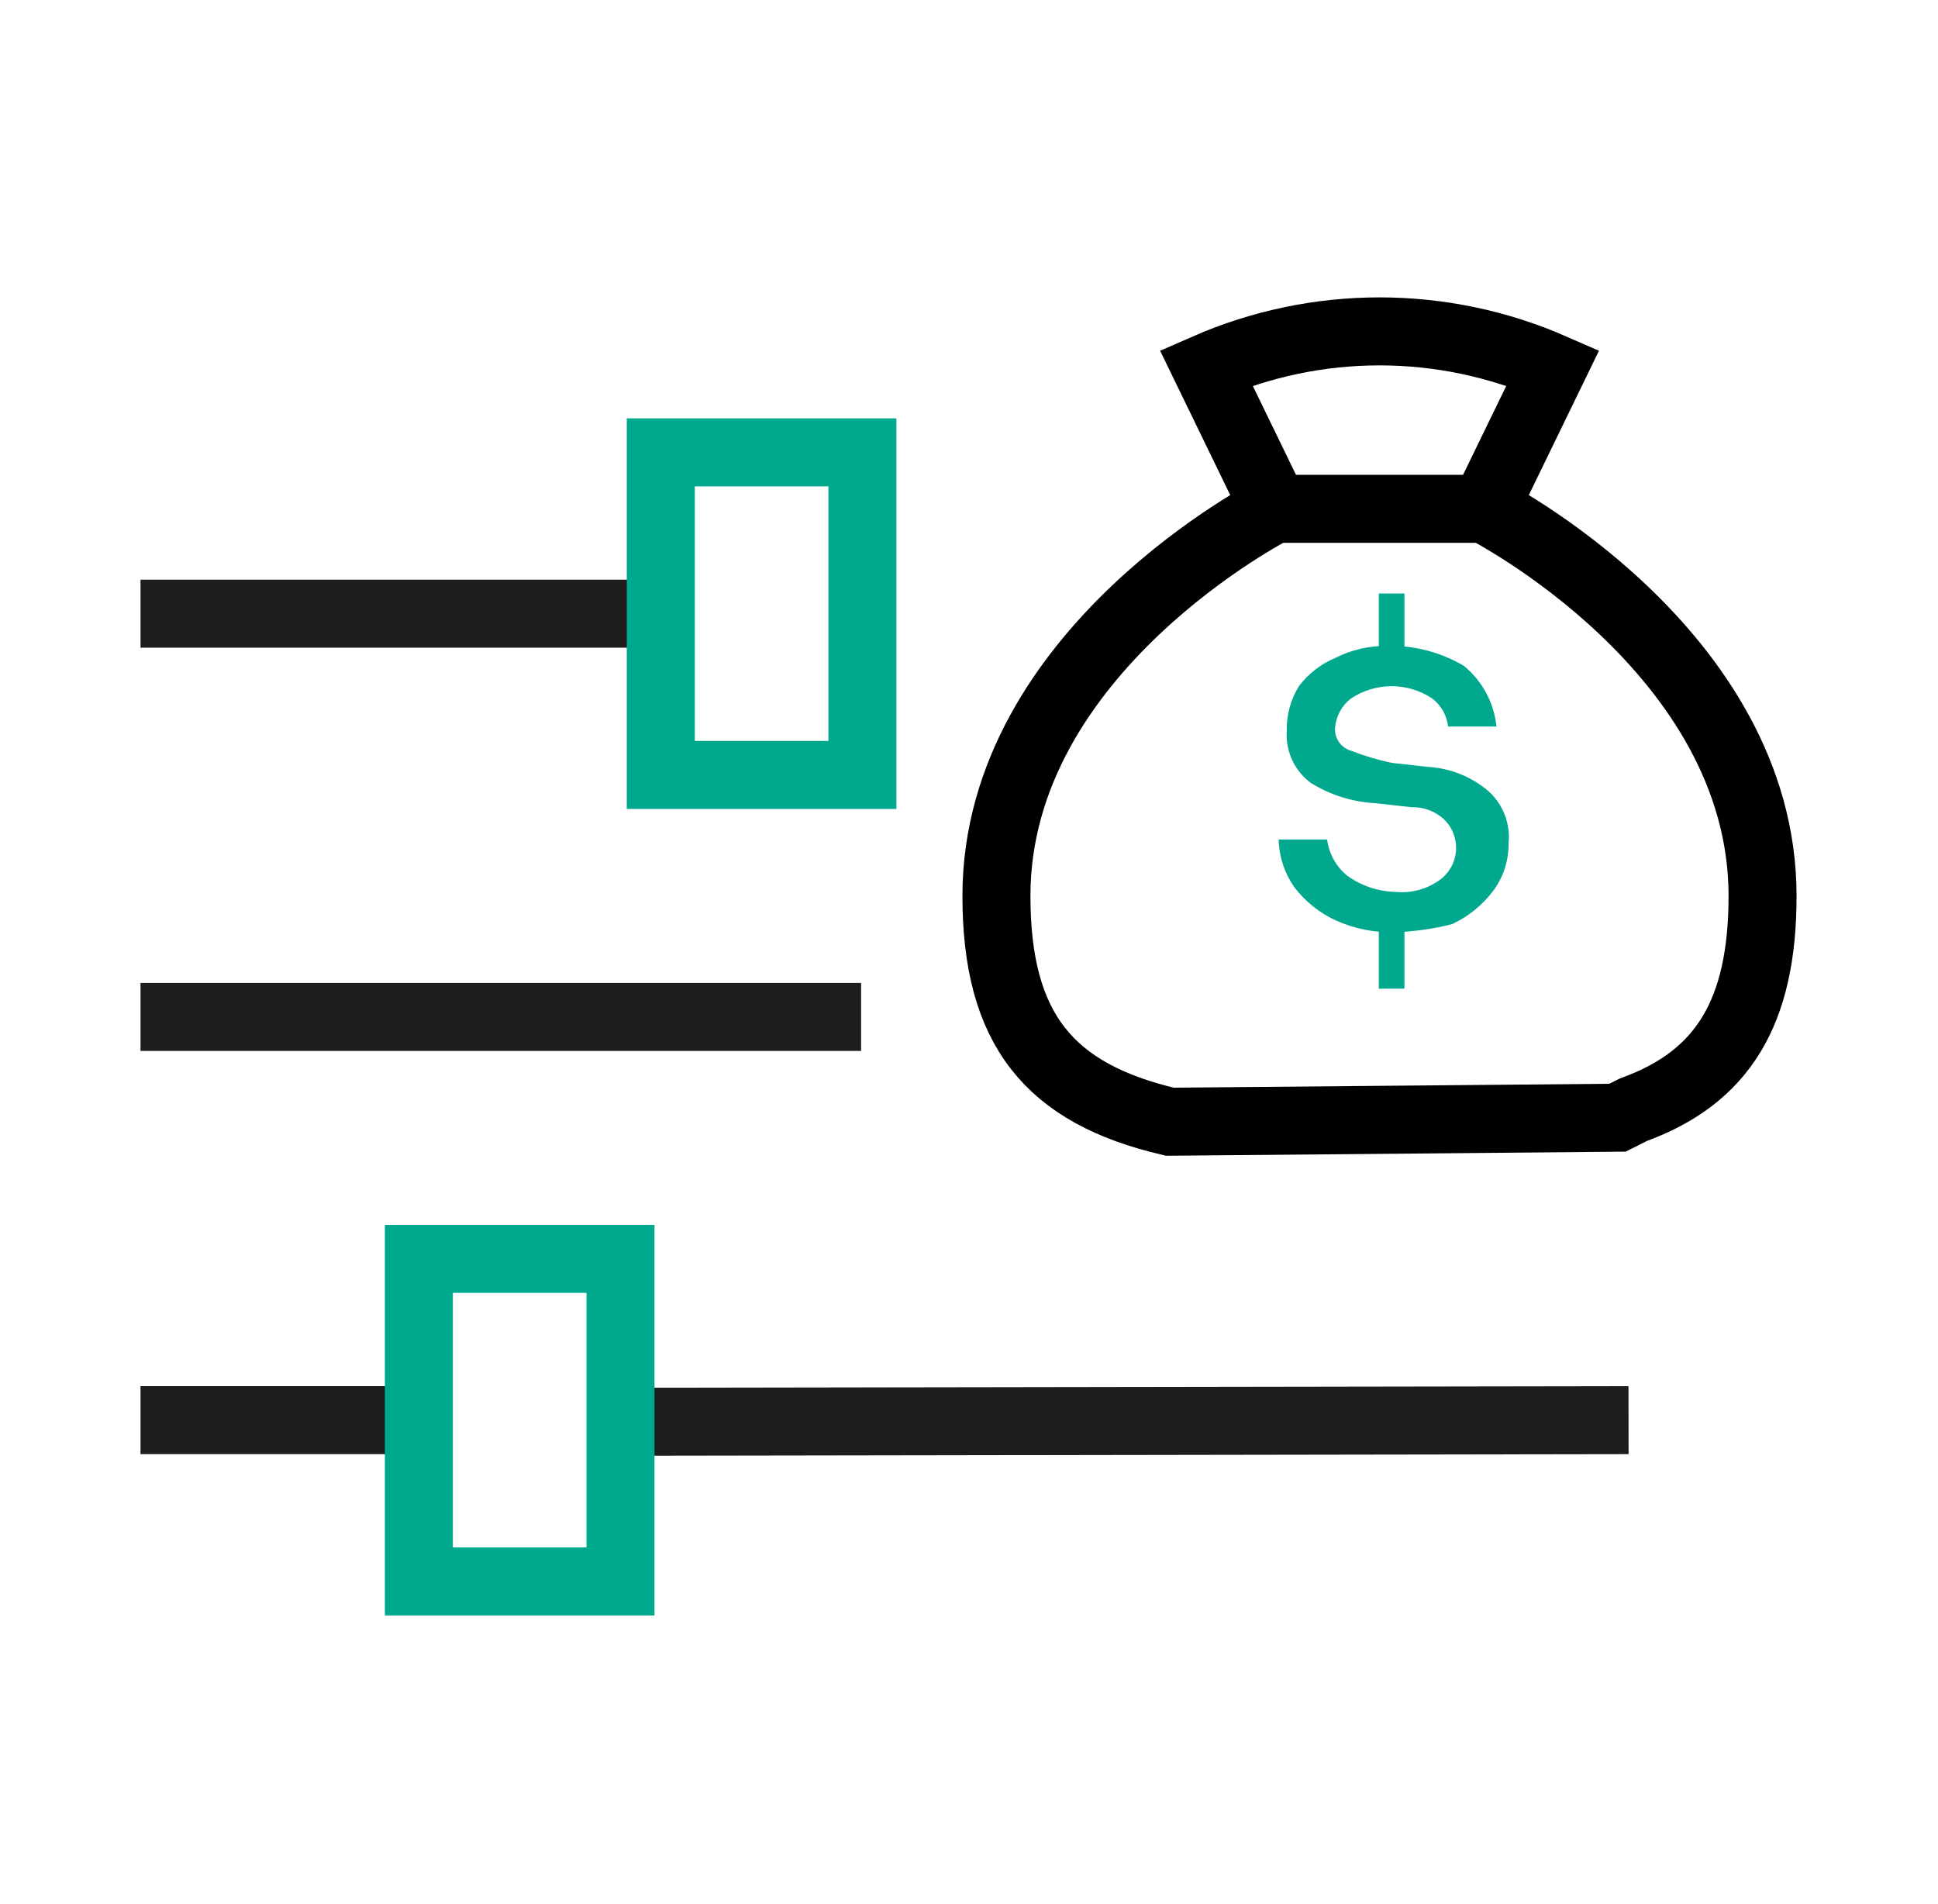 <svg width="57" height="56" viewBox="0 0 57 56" fill="none" xmlns="http://www.w3.org/2000/svg">
<path d="M47.898 41.767L18.25 41.814M25.327 29.907H4.133H25.327ZM12.435 41.767H4.133H12.435ZM19.55 18.048H4.133H19.55Z" stroke="#1D1D1B" stroke-width="2" stroke-miterlimit="10"/>
<path d="M25.365 13.304H19.435V22.791H25.365V13.304Z" stroke="#00A88E" stroke-width="2" stroke-miterlimit="10"/>
<path d="M18.25 37.023H12.32V46.51H18.25V37.023Z" stroke="#00A88E" stroke-width="2" stroke-miterlimit="10"/>
<path d="M47.572 32.872L48.045 32.635C50.655 31.687 51.84 29.789 51.84 26.349C51.84 19.115 43.657 14.964 43.657 14.964H37.491C37.491 14.964 29.307 19.115 29.307 26.349C29.307 30.264 30.85 32.16 34.408 32.99L47.572 32.872ZM37.491 14.964H43.657L45.674 10.814C44.066 10.11 42.33 9.746 40.575 9.746C38.819 9.746 37.083 10.11 35.475 10.814L37.491 14.964Z" stroke="black" stroke-width="2" stroke-miterlimit="10"/>
<path d="M41.048 27.417C40.436 27.438 39.827 27.316 39.27 27.061C38.804 26.844 38.398 26.518 38.083 26.112C37.785 25.696 37.62 25.2 37.608 24.689H39.033C39.086 25.108 39.298 25.49 39.626 25.756C40.041 26.054 40.537 26.22 41.048 26.231C41.512 26.276 41.977 26.149 42.353 25.874C42.49 25.773 42.602 25.644 42.684 25.495C42.765 25.347 42.813 25.182 42.824 25.013C42.835 24.843 42.809 24.674 42.749 24.516C42.688 24.357 42.593 24.214 42.471 24.096C42.214 23.859 41.873 23.731 41.523 23.741L40.456 23.622C39.783 23.587 39.131 23.383 38.558 23.029C38.319 22.852 38.128 22.619 38.004 22.349C37.879 22.079 37.825 21.783 37.846 21.486C37.837 21.026 37.961 20.573 38.203 20.181C38.479 19.815 38.847 19.529 39.27 19.351C39.747 19.109 40.276 18.988 40.811 18.996C41.603 18.978 42.383 19.184 43.064 19.589C43.601 20.034 43.942 20.672 44.014 21.367H42.591C42.573 21.203 42.521 21.045 42.44 20.902C42.358 20.76 42.248 20.635 42.116 20.537C41.764 20.305 41.351 20.181 40.93 20.181C40.508 20.181 40.096 20.305 39.743 20.537C39.612 20.635 39.502 20.76 39.421 20.903C39.339 21.045 39.288 21.203 39.27 21.367C39.25 21.523 39.287 21.681 39.373 21.812C39.461 21.943 39.592 22.039 39.743 22.081C40.129 22.231 40.526 22.35 40.931 22.436L41.996 22.554C42.652 22.591 43.277 22.841 43.776 23.266C43.99 23.458 44.155 23.698 44.258 23.966C44.361 24.234 44.399 24.523 44.369 24.808C44.376 25.323 44.209 25.824 43.894 26.231C43.58 26.637 43.173 26.962 42.709 27.179C42.165 27.317 41.609 27.396 41.048 27.417" fill="#00A88E"/>
<path d="M40.93 19.946V17.455" stroke="#00A88E" stroke-width="0.754"/>
<path d="M40.93 29.077V26.587" stroke="#00A88E" stroke-width="0.754"/>
</svg>
